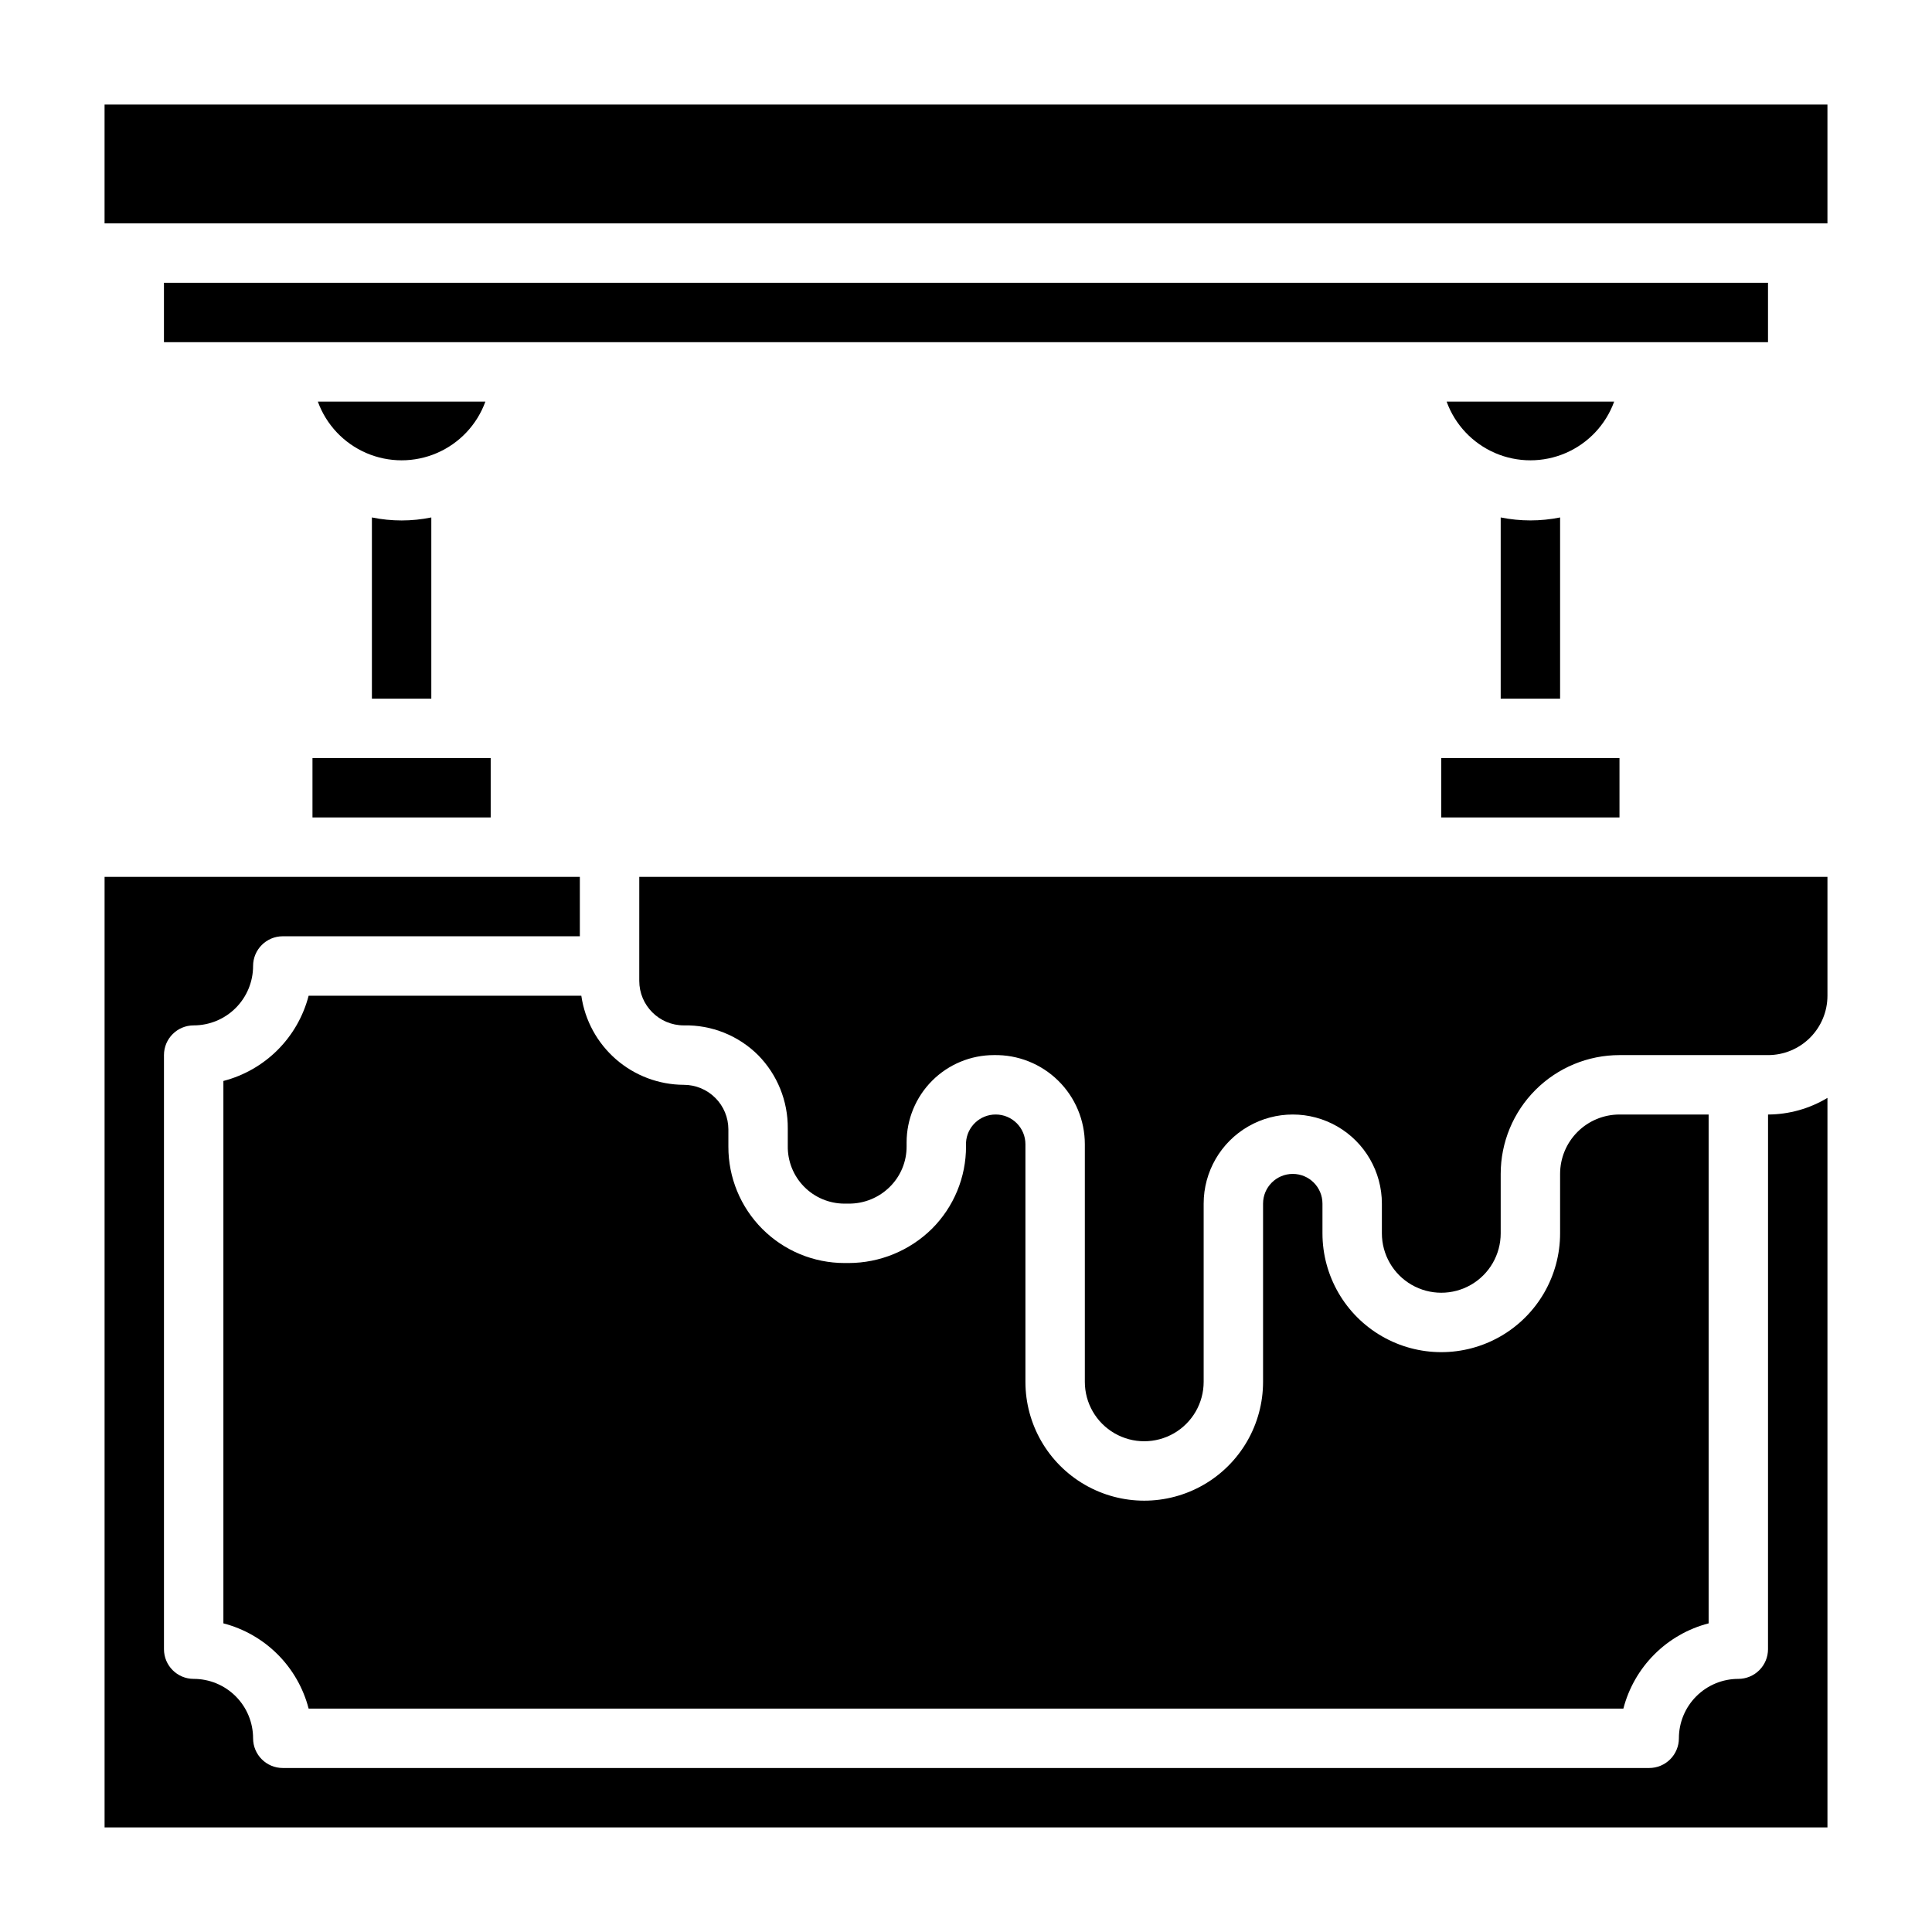 <?xml version="1.0" encoding="UTF-8"?>
<!-- Uploaded to: ICON Repo, www.svgrepo.com, Generator: ICON Repo Mixer Tools -->
<svg fill="#000000" width="800px" height="800px" version="1.1" viewBox="144 144 512 512" xmlns="http://www.w3.org/2000/svg">
 <g>
  <path d="m187.45 218.94h425.09v15.742h-425.09z"/>
  <path d="m571.77 250.43h-44.398c2.219 6.117 6.867 11.047 12.84 13.625 5.973 2.578 12.746 2.578 18.719 0 5.977-2.578 10.621-7.508 12.84-13.625z"/>
  <path d="m272.63 250.43h-44.398c2.219 6.117 6.867 11.047 12.84 13.625 5.973 2.578 12.746 2.578 18.719 0 5.977-2.578 10.621-7.508 12.84-13.625z"/>
  <path d="m171.71 171.71h456.58v31.488h-456.58z"/>
  <path d="m612.54 581.05c0 2.09-0.828 4.09-2.305 5.566-1.477 1.477-3.481 2.305-5.566 2.305-4.176 0-8.18 1.66-11.133 4.613-2.953 2.953-4.613 6.957-4.613 11.133 0 2.086-0.828 4.09-2.305 5.566-1.477 1.477-3.477 2.305-5.566 2.305h-362.11c-4.348 0-7.871-3.523-7.871-7.871 0-4.176-1.66-8.18-4.613-11.133-2.949-2.953-6.957-4.613-11.133-4.613-4.348 0-7.871-3.523-7.871-7.871v-157.44c0-4.348 3.523-7.871 7.871-7.871 4.176 0 8.184-1.66 11.133-4.609 2.953-2.953 4.613-6.957 4.613-11.133 0-4.348 3.523-7.875 7.871-7.875h78.723v-15.742h-125.95v251.91h456.58v-193.34c-4.758 2.863-10.195 4.387-15.746 4.41z"/>
  <path d="m525.95 344.89h47.23v15.742h-47.23z"/>
  <path d="m333.56 434.95c-2.211-2.215-5.215-3.461-8.344-3.461-6.606-0.027-12.984-2.426-17.969-6.762-4.984-4.336-8.246-10.316-9.191-16.855h-72.266c-1.406 5.438-4.242 10.402-8.215 14.375-3.973 3.973-8.938 6.809-14.375 8.219v143.74c5.438 1.406 10.402 4.246 14.375 8.219 3.973 3.973 6.809 8.934 8.215 14.375h348.42c1.406-5.441 4.246-10.402 8.219-14.375 3.973-3.973 8.934-6.812 14.375-8.219v-134.85h-23.617c-4.176 0-8.18 1.656-11.133 4.609s-4.613 6.957-4.613 11.133v15.746c0 11.25-6 21.645-15.742 27.27-9.742 5.625-21.746 5.625-31.488 0-9.742-5.625-15.746-16.02-15.746-27.27v-7.871c0-4.348-3.523-7.875-7.871-7.875s-7.871 3.527-7.871 7.875v47.23c0 11.25-6 21.645-15.742 27.27-9.746 5.625-21.746 5.625-31.488 0-9.742-5.625-15.746-16.02-15.746-27.27v-62.977c0-2.086-0.828-4.09-2.305-5.566-1.477-1.477-3.481-2.305-5.566-2.305-4.172-0.008-7.621 3.238-7.871 7.398v1.023c0.02 8.211-3.238 16.09-9.055 21.883-5.879 5.789-13.793 9.039-22.043 9.055h-1.102c-8.176 0-16.016-3.254-21.793-9.043-5.773-5.789-9.008-13.637-8.984-21.816v-4.566c-0.004-3.129-1.25-6.129-3.465-8.344z"/>
  <path d="m313.41 403.93c0 6.523 5.285 11.809 11.809 11.809 7.356-0.16 14.461 2.684 19.68 7.871 5.102 5.18 7.93 12.176 7.871 19.445v4.566c-0.082 4.043 1.461 7.945 4.293 10.836 2.828 2.887 6.699 4.516 10.742 4.516h1.102c4.106 0.031 8.047-1.586 10.945-4.488 2.844-2.832 4.434-6.691 4.406-10.707v-1.023c0-6.137 2.438-12.023 6.777-16.363 4.344-4.34 10.23-6.781 16.367-6.781 6.344-0.125 12.473 2.305 17.004 6.75 4.531 4.441 7.086 10.52 7.086 16.867v62.977c0 5.625 3 10.82 7.871 13.633s10.871 2.812 15.742 0c4.871-2.812 7.875-8.008 7.875-13.633v-47.23c0-8.438 4.5-16.234 11.805-20.453 7.309-4.219 16.312-4.219 23.617 0 7.309 4.219 11.809 12.016 11.809 20.453v7.871c0 5.625 3 10.82 7.871 13.633s10.875 2.812 15.746 0c4.871-2.812 7.871-8.008 7.871-13.633v-15.746c0-8.352 3.316-16.359 9.223-22.266 5.906-5.902 13.914-9.223 22.266-9.223h39.359c4.176 0 8.18-1.656 11.133-4.609s4.613-6.957 4.613-11.133v-31.488h-314.88z"/>
  <path d="m226.81 344.89h47.23v15.742h-47.23z"/>
  <path d="m242.56 281.13v48.016h15.742v-48.016c-5.191 1.059-10.547 1.059-15.742 0z"/>
  <path d="m541.7 281.13v48.016h15.742v-48.016c-5.195 1.047-10.547 1.047-15.742 0z"/>
 </g>
</svg>